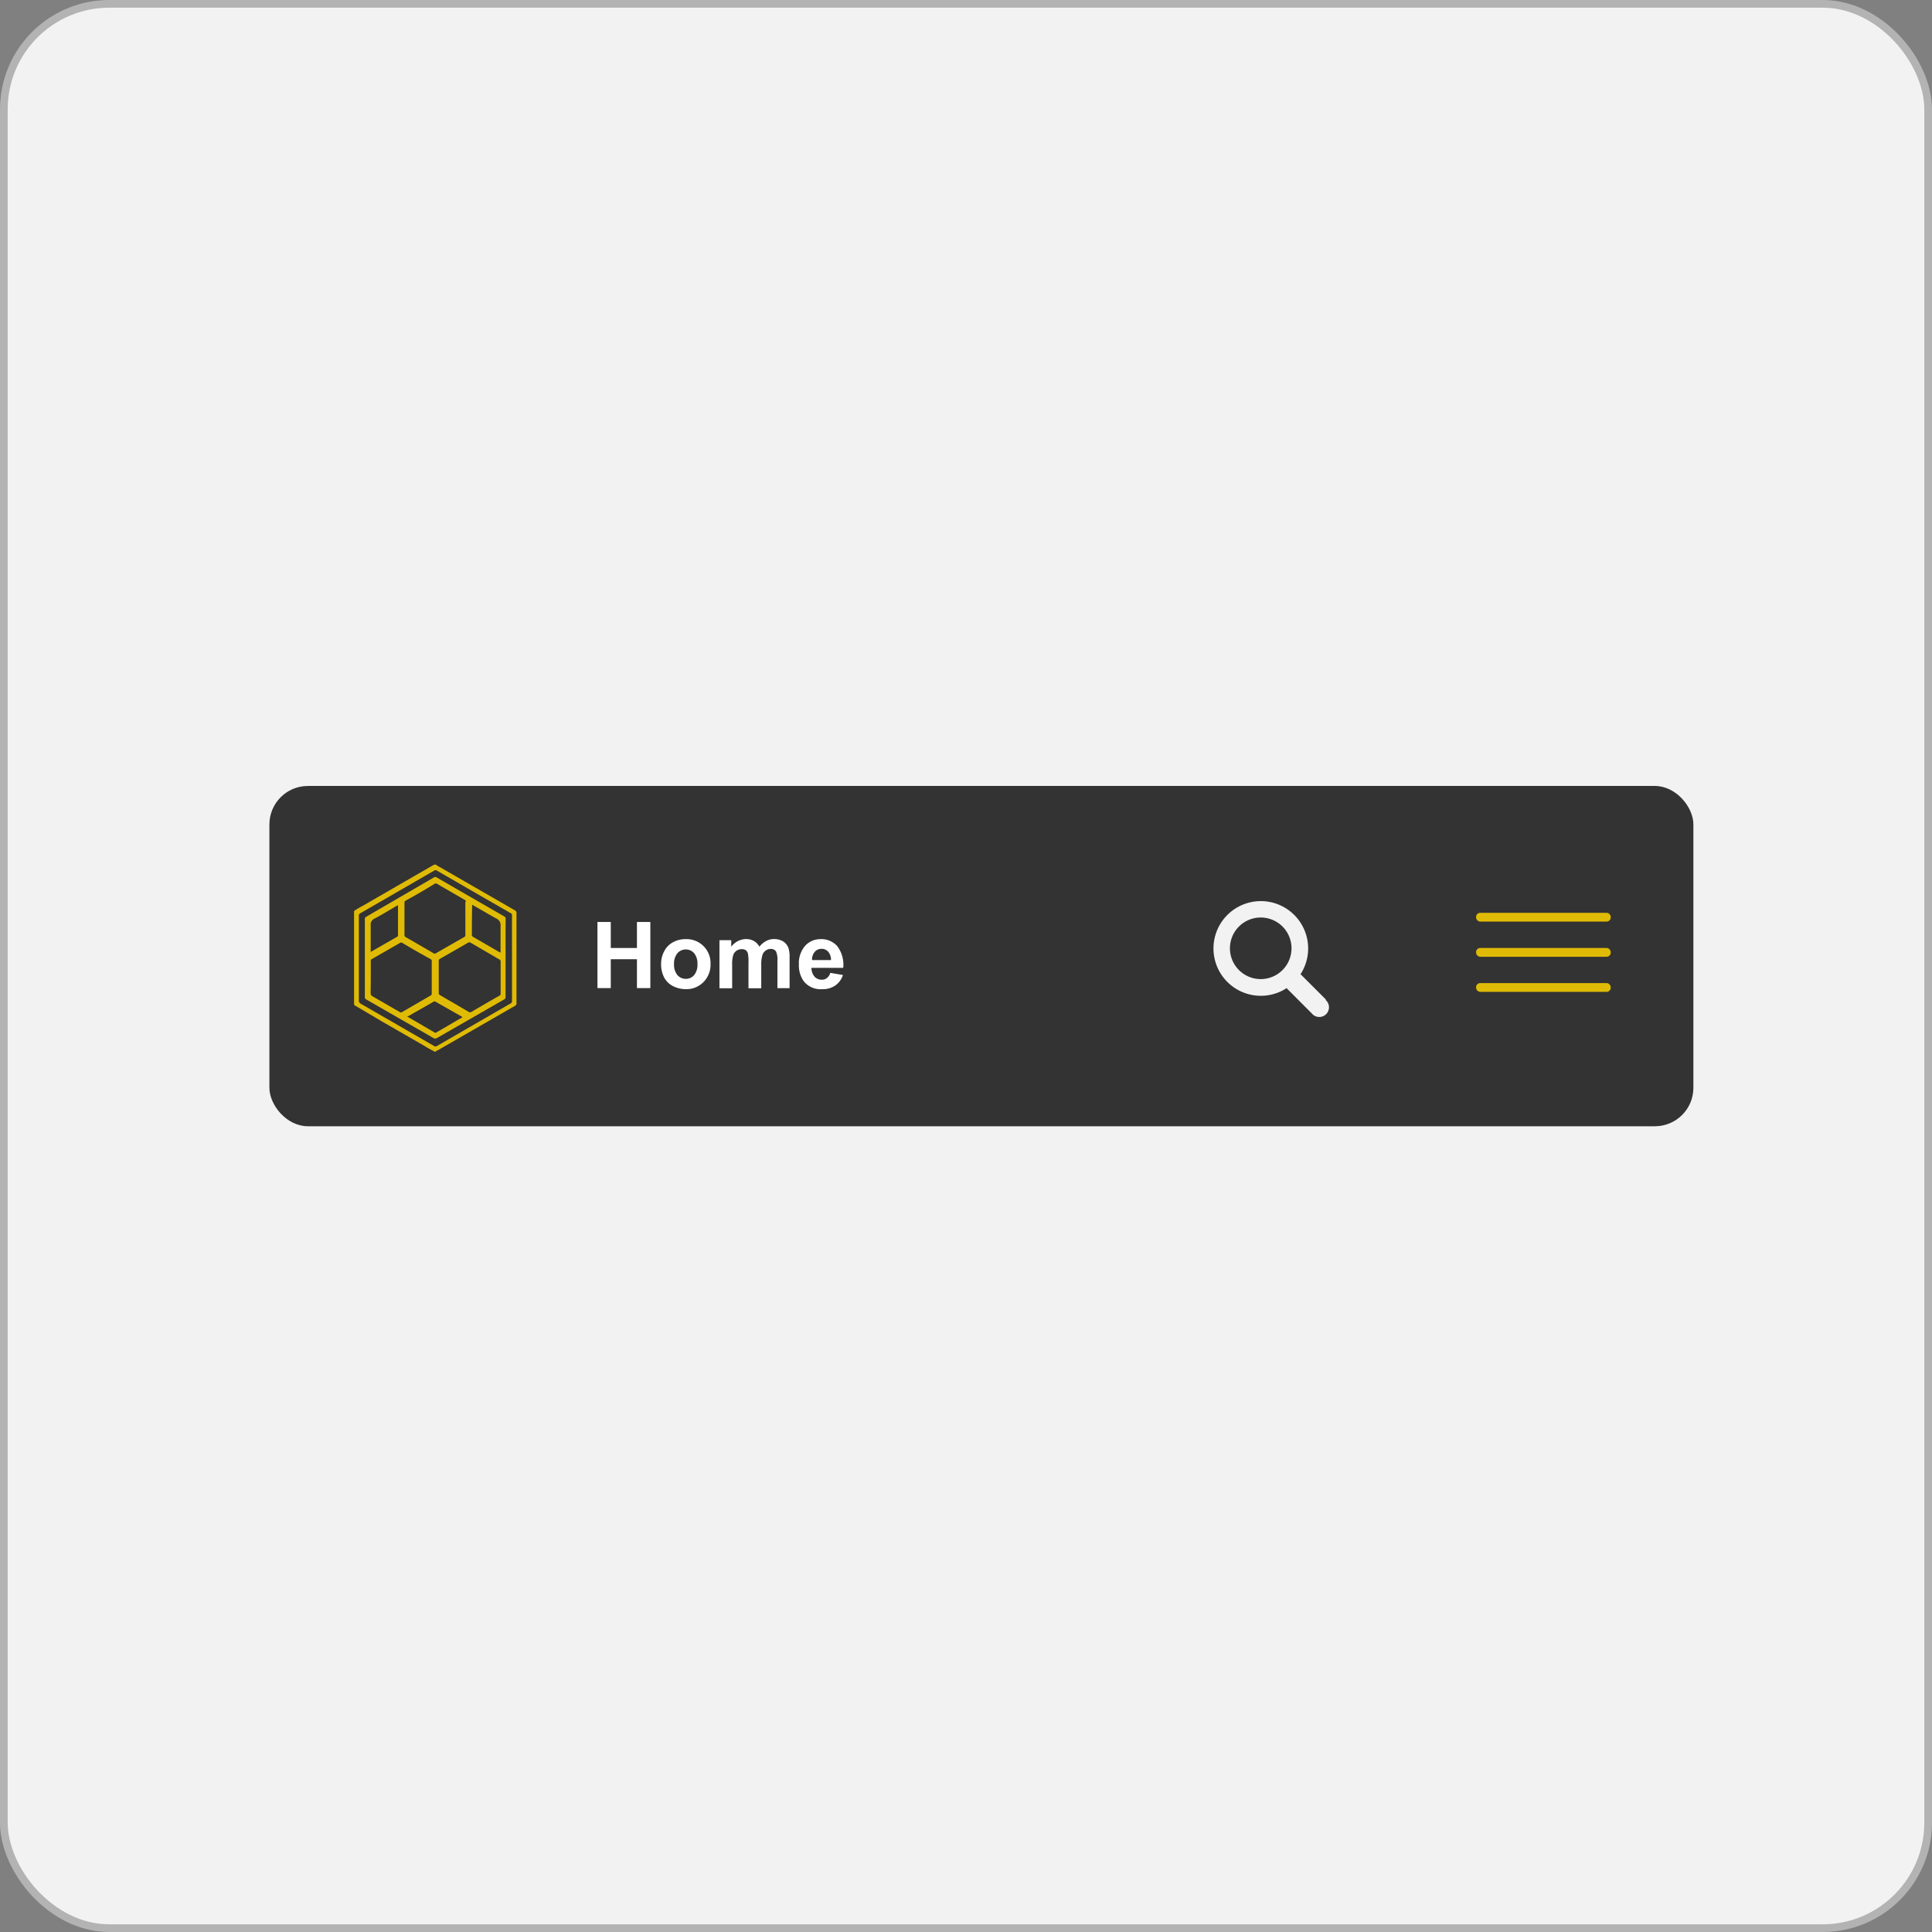 <svg id="Layer_1" data-name="Layer 1" xmlns="http://www.w3.org/2000/svg" viewBox="0 0 251 251"><rect x="0" y="0" width="251" height="251" fill="#808080" stroke="none"/><defs><style>.cls-1,.cls-5{fill:#f2f2f2;}.cls-1{stroke:#b3b3b3;stroke-miterlimit:10;}.cls-2{fill:#333;}.cls-3{fill:#fff;}.cls-4{fill:#e0bb05;}.cls-5{fill-rule:evenodd;}</style></defs><title>navbar</title><rect class="cls-1" x="0.5" y="0.5" width="250" height="250" rx="13.7" ry="13.7"/><rect class="cls-2" x="35" y="102.11" width="185" height="44.21" rx="5" ry="5"/><path class="cls-3" d="M78.62,129.37v-8.59h1.73v3.38h3.4v-3.38h1.74v8.59H83.75v-3.75h-3.4v3.75Z" transform="translate(-1 -1)"/><path class="cls-3" d="M86.89,126.17a3.34,3.34,0,0,1,.4-1.58,2.73,2.73,0,0,1,1.15-1.18,3.36,3.36,0,0,1,1.65-.4,3.11,3.11,0,0,1,3.22,3.23,3.2,3.2,0,0,1-.91,2.34,3.1,3.1,0,0,1-2.3.93,3.71,3.71,0,0,1-1.63-.38A2.66,2.66,0,0,1,87.29,128,3.74,3.74,0,0,1,86.89,126.17Zm1.68.09a2.08,2.08,0,0,0,.44,1.42,1.41,1.41,0,0,0,1.09.49,1.38,1.38,0,0,0,1.08-.49,2.09,2.09,0,0,0,.43-1.43,2.07,2.07,0,0,0-.43-1.41,1.41,1.41,0,0,0-1.08-.49,1.44,1.44,0,0,0-1.09.49A2.08,2.08,0,0,0,88.57,126.26Z" transform="translate(-1 -1)"/><path class="cls-3" d="M94.47,123.15H96V124a2.44,2.44,0,0,1,1.94-1,2.05,2.05,0,0,1,1,.25,1.9,1.9,0,0,1,.72.74,2.85,2.85,0,0,1,.88-.74,2.14,2.14,0,0,1,1-.25,2.24,2.24,0,0,1,1.16.28,1.74,1.74,0,0,1,.71.82,3.55,3.55,0,0,1,.17,1.28v4H102v-3.55a2.71,2.71,0,0,0-.17-1.2.79.79,0,0,0-.7-.35,1.12,1.12,0,0,0-.65.21,1.14,1.14,0,0,0-.44.62,4.38,4.38,0,0,0-.14,1.28v3H98.24V126a4.66,4.66,0,0,0-.09-1.17.76.76,0,0,0-.27-.39.88.88,0,0,0-.51-.13,1.23,1.23,0,0,0-.68.2,1.18,1.18,0,0,0-.44.6,4.27,4.27,0,0,0-.13,1.28v3H94.47Z" transform="translate(-1 -1)"/><path class="cls-3" d="M108.87,127.39l1.64.28a2.64,2.64,0,0,1-1,1.37,2.88,2.88,0,0,1-1.71.47,2.77,2.77,0,0,1-2.4-1.06,3.54,3.54,0,0,1-.61-2.14,3.46,3.46,0,0,1,.8-2.42,2.66,2.66,0,0,1,2-.88,2.75,2.75,0,0,1,2.19.92,4,4,0,0,1,.77,2.81h-4.13a1.76,1.76,0,0,0,.4,1.14,1.25,1.25,0,0,0,.95.4,1,1,0,0,0,.65-.21A1.25,1.25,0,0,0,108.87,127.39Zm.09-1.66a1.56,1.56,0,0,0-.37-1.09,1.1,1.1,0,0,0-.85-.37,1.14,1.14,0,0,0-.89.39,1.52,1.52,0,0,0-.35,1.07Z" transform="translate(-1 -1)"/><rect class="cls-4" x="191.77" y="118.59" width="17.49" height="1.14" rx="0.53" ry="0.53"/><rect class="cls-4" x="191.77" y="123.16" width="17.49" height="1.14" rx="0.53" ry="0.53"/><rect class="cls-4" x="191.77" y="127.72" width="17.49" height="1.14" rx="0.53" ry="0.53"/><path class="cls-5" d="M173.26,130.86,170,127.6l-.06,0a6.15,6.15,0,1,0-1.76,1.76l0,.05,3.25,3.26a1.26,1.26,0,1,0,1.78-1.77Zm-8.47-2.66a4,4,0,1,1,4-4,4,4,0,0,1-4,4Zm0,0" transform="translate(-1 -1)"/><path class="cls-4" d="M57.61,113.32a2.81,2.81,0,0,0,.55.34l9.72,5.6a.38.38,0,0,1,.22.39v11.67a.36.36,0,0,1-.2.36l-10.13,5.83c-.05,0-.13,0-.16.12h-.12a14.7,14.7,0,0,1-1.4-.78l-5.51-3.17-3.38-2a.7.7,0,0,1-.2-.15V119.36a9.09,9.09,0,0,1,1.08-.65l4.55-2.63,4.62-2.66a2.44,2.44,0,0,1,.24-.1Zm9.91,6.6a.28.28,0,0,0-.16-.28q-4.81-2.76-9.61-5.54a.29.29,0,0,0-.33,0l-9.61,5.55a.33.33,0,0,0-.19.33q0,5.48,0,11a.42.42,0,0,0,.25.42l9.52,5.49a.32.32,0,0,0,.38,0l9.59-5.54a.27.27,0,0,0,.16-.28c0-1.85,0-3.69,0-5.54S67.51,121.78,67.52,119.92Z" transform="translate(-1 -1)"/><path class="cls-4" d="M66.68,125.47c0,1.69,0,3.38,0,5.07a.31.31,0,0,1-.19.31l-8.71,5a.42.42,0,0,1-.48,0l-8.71-5a.31.31,0,0,1-.19-.31q0-5.07,0-10.14a.3.3,0,0,1,.18-.3L57.36,115a.33.33,0,0,1,.38,0q4.38,2.53,8.77,5.06a.32.32,0,0,1,.18.31C66.68,122.1,66.68,123.78,66.68,125.47ZM58,130a.28.28,0,0,0,.16.28l3.75,2.19a.29.29,0,0,0,.32,0c1.21-.71,2.43-1.42,3.65-2.11a.27.27,0,0,0,.16-.27c0-1.39,0-2.79,0-4.18a.26.26,0,0,0-.16-.26l-3.74-2.18a.29.29,0,0,0-.32,0l-3.68,2.11a.25.25,0,0,0-.14.25V128C58,128.64,58,129.34,58,130Zm3.51-11.84a.24.24,0,0,0-.16-.27l-3.56-2.06a.3.3,0,0,0-.34,0Q55.56,117,53.71,118a.28.28,0,0,0-.16.29c0,1.39,0,2.78,0,4.18a.28.28,0,0,0,.16.28c1.21.69,2.41,1.39,3.61,2.09a.27.27,0,0,0,.32,0l3.68-2.11a.24.24,0,0,0,.14-.25V118.2Zm-12.31,12a.24.24,0,0,0,.15.25l3.6,2.08a.24.24,0,0,0,.28,0l3.72-2.16a.22.22,0,0,0,.14-.23l0-4.24a.24.24,0,0,0-.14-.25q-1.83-1-3.66-2.1a.28.28,0,0,0-.34,0l-3.64,2.09a.24.24,0,0,0-.14.24c0,.72,0,1.44,0,2.16S49.16,129.44,49.15,130.15Zm13.15-7.6c0,.12.08.14.15.18l3.35,1.94c.06,0,.1.09.18.07,0-1.15,0-2.29,0-3.44a.94.94,0,0,0-.59-1c-1-.55-2-1.16-3.1-1.77C62.31,119.88,62.31,121.22,62.3,122.55ZM54,133.12l3.43,2a.22.22,0,0,0,.28,0c1-.58,2-1.16,3-1.75a1.28,1.28,0,0,0,.38-.24l-3.52-2a.21.21,0,0,0-.23,0l-1.41.81-2.06,1.17Zm-4.76-8.49c1.12-.64,2.23-1.29,3.35-1.92a.24.24,0,0,0,.12-.24v-3.7s0-.11,0-.17l-.2.1c-.93.55-1.86,1.11-2.81,1.62a.86.86,0,0,0-.54.92c0,1.13,0,2.28,0,3.44Z" transform="translate(-1 -1)"/></svg>